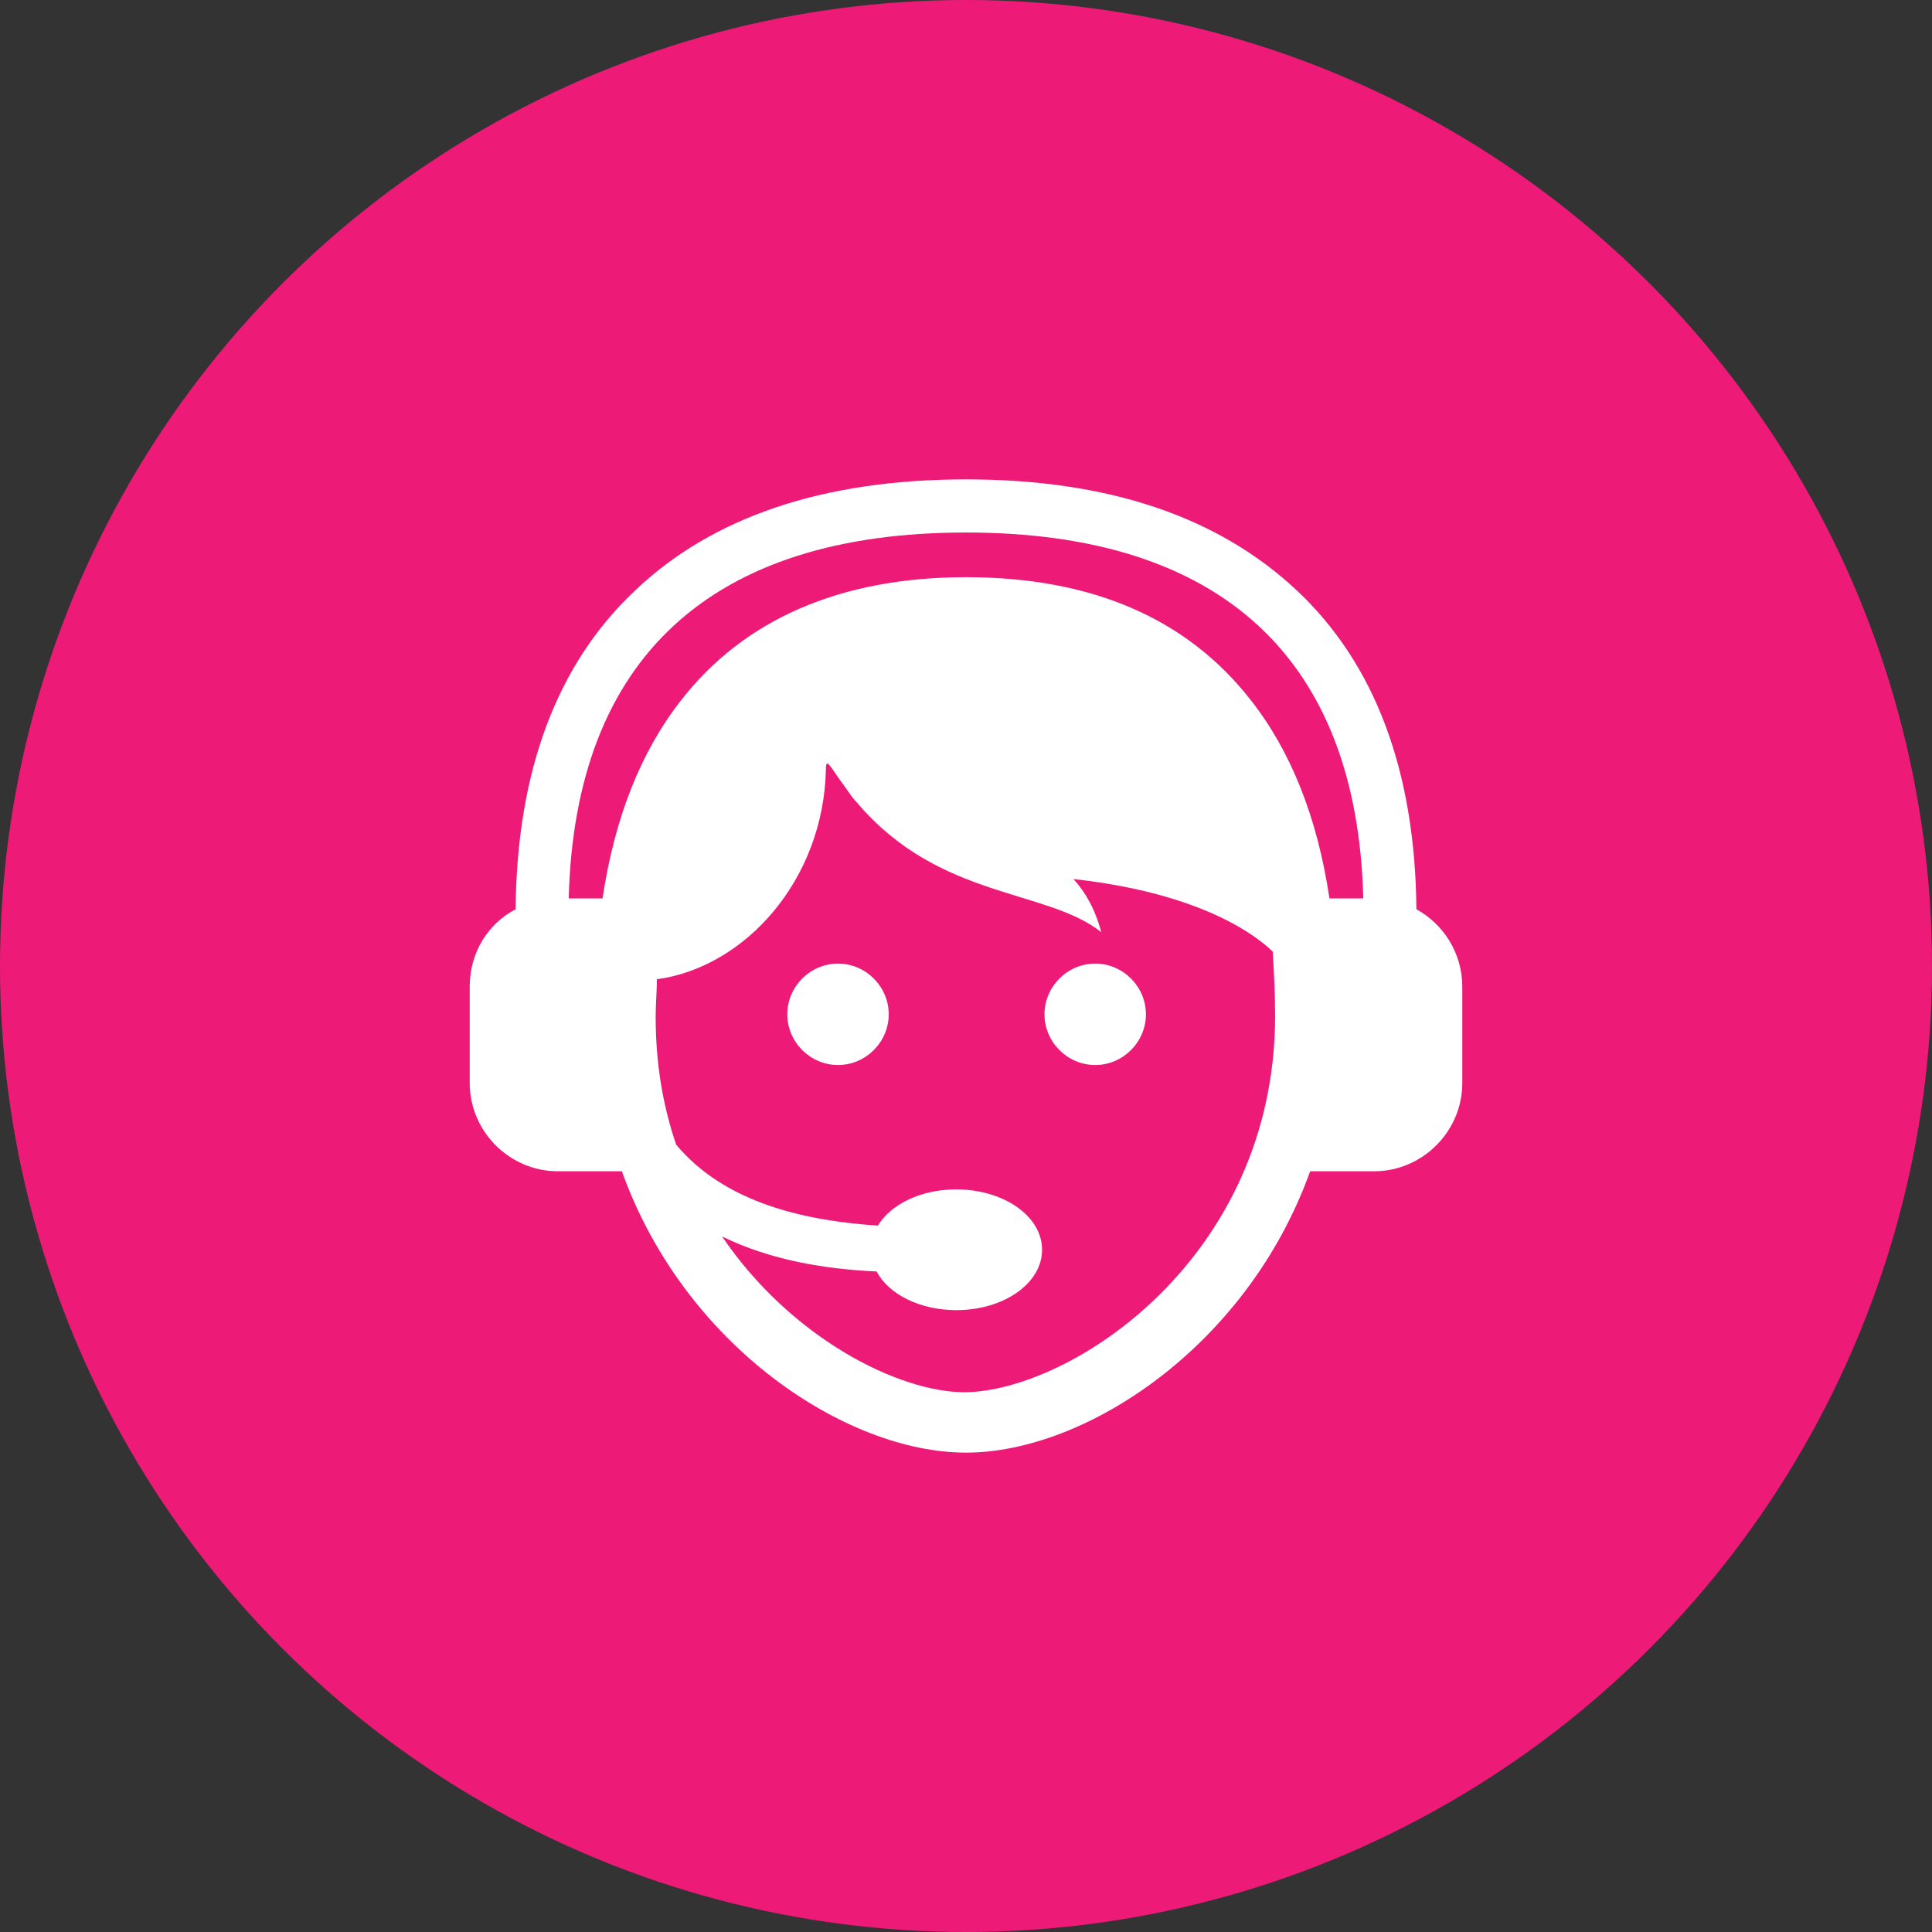 <?xml version="1.0" encoding="utf-8"?>
<!-- Generator: Adobe Illustrator 21.1.0, SVG Export Plug-In . SVG Version: 6.00 Build 0)  -->
<svg version="1.1" id="Layer_1" xmlns="http://www.w3.org/2000/svg" xmlns:xlink="http://www.w3.org/1999/xlink" x="0px" y="0px"
	 viewBox="0 0 160 160" style="enable-background:new 0 0 160 160;" xml:space="preserve">
<rect x="0" y="0" width="160" height="160" fill="#333333" stroke="none"/>
<style type="text/css">
	.st0{fill:#ED1A78;}
	.st1{fill:#FFFFFF;}
</style>
<circle class="st0" cx="80" cy="80" r="80"/>
<path class="st1" d="M73.6,84c0,2.3-1.9,4.2-4.2,4.2c-2.3,0-4.2-1.9-4.2-4.2c0-2.3,1.9-4.2,4.2-4.2C71.7,79.8,73.6,81.7,73.6,84
	L73.6,84z M90.7,79.8c-2.3,0-4.2,1.9-4.2,4.2c0,2.3,1.9,4.2,4.2,4.2c2.3,0,4.2-1.9,4.2-4.2C94.9,81.7,93,79.8,90.7,79.8L90.7,79.8z
	 M121.1,81.7v8c0,4-3.3,7.3-7.3,7.3h-5.3c-5.2,14.5-18.6,23.3-28.5,23.3S56.7,111.5,51.5,97h-5.3c-4,0-7.3-3.3-7.3-7.3v-8
	c0-2.8,1.5-5.2,3.8-6.4c0.1-11.4,3.4-20.3,9.9-26.4c6.4-6.1,15.6-9.2,27.4-9.2s20.9,3.1,27.4,9.2c6.5,6.1,9.8,15,9.9,26.4
	C119.5,76.5,121.1,78.9,121.1,81.7L121.1,81.7z M105.6,84.1c0-1.9-0.1-3.6-0.2-5.3c-3.2-3-9.1-5.2-16.5-6c1,1.1,1.8,2.5,2.3,4.4
	c-4.5-3.6-13.4-2.7-20.2-10.7c-0.4-0.4-0.7-0.9-1-1.3c0,0,0,0,0,0h0c-1.2-1.6-1.6-2.6-1.6-1.5c-0.2,9.2-6.7,16.4-14,17.4
	c0,1-0.1,2-0.1,3.1c0,3.9,0.6,7.4,1.7,10.6c4.1,4.9,10.8,6.3,16.7,6.7c1.1-1.8,3.6-3,6.5-3c3.9,0,7.1,2.2,7.1,5c0,2.8-3.2,5-7.1,5
	c-3,0-5.6-1.3-6.6-3.2c-4.2-0.2-8.7-0.9-12.8-2.9c5.7,8.4,14.6,12.9,20.1,12.9C88.7,115.2,105.6,104.2,105.6,84.1L105.6,84.1z
	 M112.9,74.4c-0.5-19.9-11.8-30.3-32.9-30.3S47.6,54.5,47.1,74.4h2.8c1-6.7,3.2-12.2,6.5-16.4c5.2-6.7,13.2-10.2,23.6-10.2
	s18.3,3.4,23.6,10.2c3.3,4.2,5.5,9.7,6.5,16.4H112.9z M112.9,74.4"/>
</svg>
